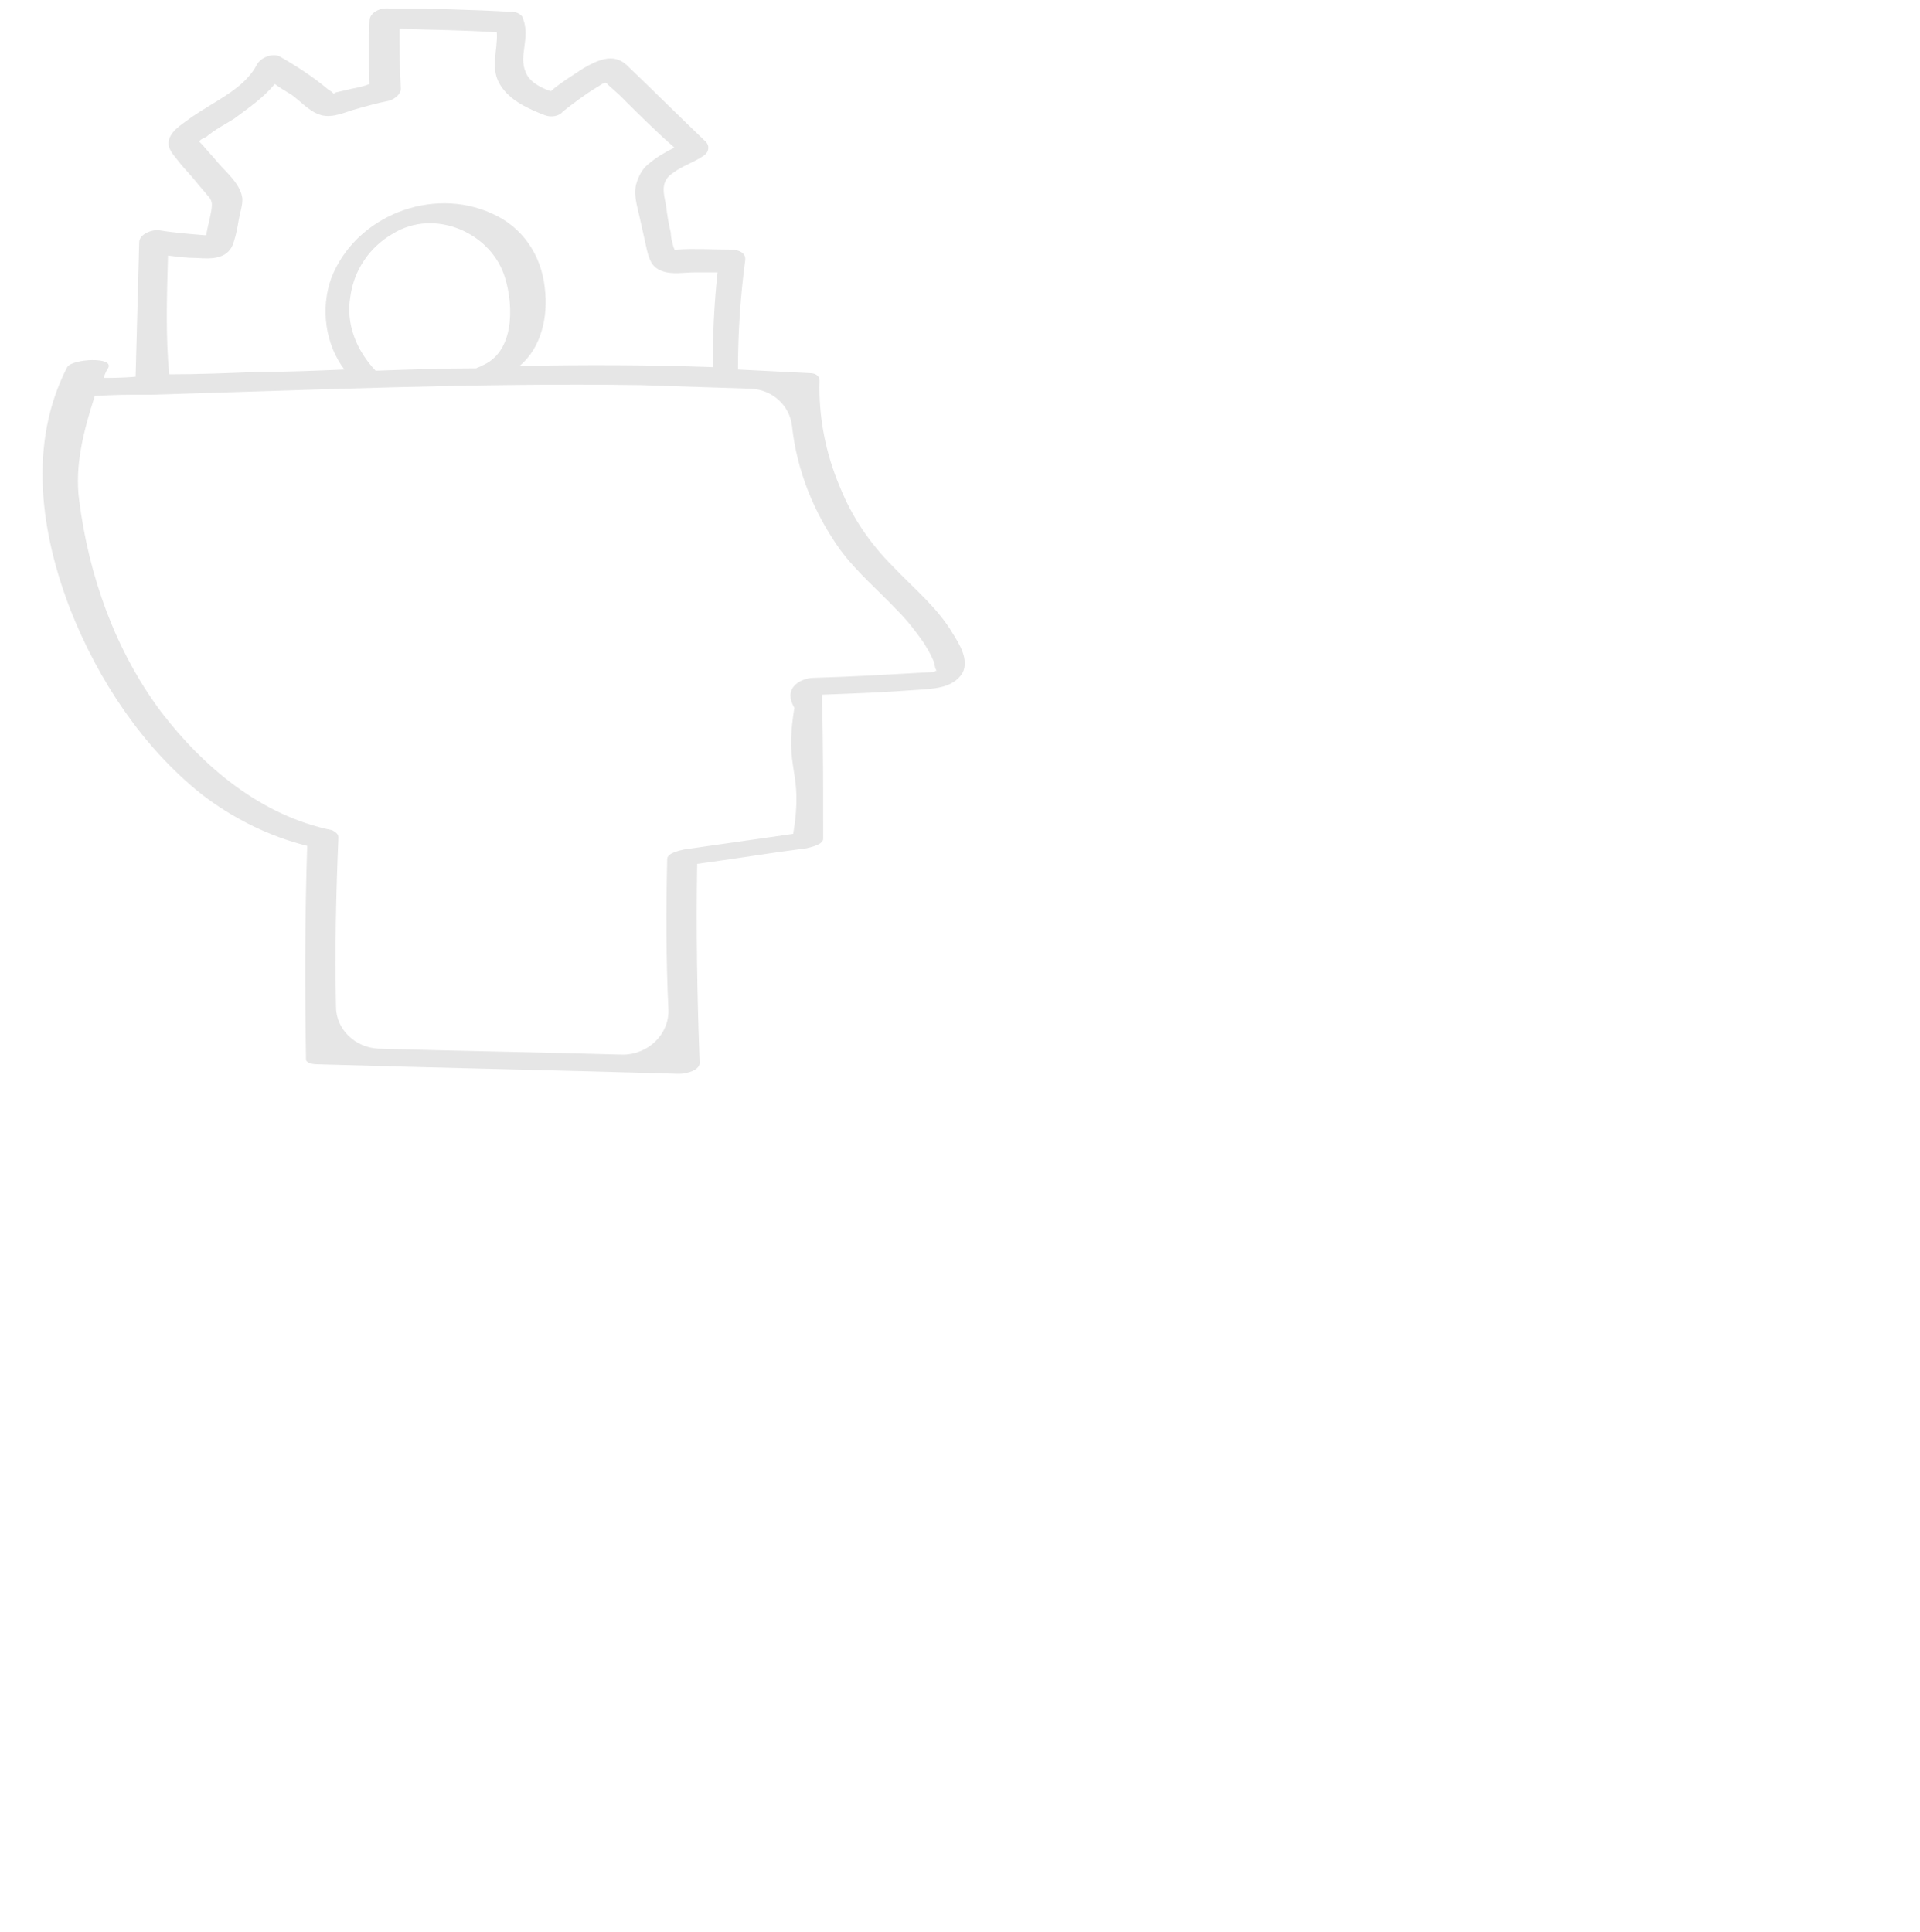 <?xml version="1.0" encoding="utf-8"?>
<!-- Generator: Adobe Illustrator 27.8.1, SVG Export Plug-In . SVG Version: 6.00 Build 0)  -->
<svg version="1.1" id="Layer_1" xmlns="http://www.w3.org/2000/svg" xmlns:xlink="http://www.w3.org/1999/xlink" x="0px" y="0px"
	 viewBox="0 0 160 161" style="enable-background:new 0 0 160 161;" xml:space="preserve">
<style type="text/css">
	.st0{opacity:0.1;enable-background:new    ;}
</style>
<path class="st0" d="M79.4,52.8c-1.3-2.2-3.3-3.8-5-5.6c-1.9-1.9-3.4-4.1-4.4-6.6c-1.2-2.8-1.8-5.9-1.7-8.9c0-0.4-0.4-0.6-0.8-0.6
	c-2-0.1-4-0.2-6-0.3c0-0.1,0-0.1,0-0.1c0-3,0.2-6,0.6-9c0.1-0.7-0.7-0.9-1.2-0.9c-1.5,0-3-0.1-4.5,0c-0.1,0-0.2,0-0.2,0
	c0-0.1-0.1-0.2-0.1-0.3c-0.1-0.4-0.2-0.7-0.2-1.1c-0.2-0.8-0.3-1.5-0.4-2.3c-0.2-1-0.5-2,0.6-2.7c0.8-0.6,1.8-0.9,2.5-1.4
	c0.5-0.3,0.6-0.9,0.1-1.3c-2.2-2.1-4.3-4.2-6.5-6.3c-1.1-1-2.4-0.4-3.6,0.3c-0.9,0.6-1.9,1.2-2.7,1.9C45,7.3,44.1,6.8,43.8,6
	c-0.3-0.7-0.2-1.4-0.1-2.1c0.1-0.8,0.2-1.5-0.1-2.3C43.6,1.3,43.1,1,42.8,1c-3.5-0.2-7.1-0.3-10.7-0.3c-0.5,0-1.3,0.4-1.3,1
	c-0.1,1.8-0.1,3.5,0,5.3c-0.5,0.2-1,0.3-1.5,0.4c-0.4,0.1-0.9,0.2-1.3,0.3c-0.1,0-0.1,0.1-0.2,0.1c-0.1-0.1-0.2-0.2-0.4-0.3
	c-1.3-1.1-2.7-2-4.1-2.8c-0.6-0.3-1.6,0.1-1.9,0.7c-0.8,1.5-2.3,2.4-3.6,3.2c-0.8,0.5-1.5,0.9-2.3,1.5c-0.7,0.5-1.7,1.2-1.4,2.2
	c0.2,0.5,0.6,0.9,0.9,1.3c0.4,0.5,0.9,1,1.3,1.5c0.3,0.4,0.7,0.8,1,1.2c0.4,0.4,0.4,0.7,0.3,1.3c-0.1,0.6-0.3,1.3-0.4,1.9
	c0,0.1,0,0.1,0,0.1c-0.1,0-0.2,0-0.2,0c-1.2-0.1-2.5-0.2-3.7-0.4c-0.6-0.1-1.7,0.3-1.7,1c-0.1,3.8-0.2,7.5-0.3,11.2
	c-1.1,0.1-2.2,0.1-3.3,0.1c-0.2,0,0.8,0,0.6,0.1C8.7,31.3,8.8,31,9,30.7c0.6-1-3-0.8-3.4-0.1C2.3,37,3.4,44.5,5.9,50.9
	c2.3,5.8,6,11.4,10.9,15.3c2.6,2,5.6,3.5,8.8,4.3c-0.2,6-0.2,11.9-0.1,17.8c0,0.3,0.6,0.4,0.8,0.4c10.1,0.3,20.2,0.5,30.3,0.8
	c0.6,0,1.8-0.3,1.7-1c-0.2-5.5-0.3-11-0.2-16.5c3-0.4,6-0.9,9.1-1.3c0.4-0.1,1.4-0.3,1.4-0.8c0-4,0-8-0.1-12
	c2.7-0.1,5.3-0.2,7.9-0.4c1.3-0.1,3-0.1,3.8-1.4C80.8,55,79.9,53.6,79.4,52.8z M14,21.3c0.8,0.1,1.5,0.2,2.4,0.2
	c1.3,0.1,2.7,0.1,3.1-1.4c0.2-0.6,0.3-1.2,0.4-1.8c0.1-0.6,0.3-1.1,0.3-1.7c-0.1-1.2-1.3-2.2-2-3c-0.4-0.5-0.9-1-1.3-1.5
	c-0.1-0.1-0.2-0.2-0.3-0.3c0.1-0.2,0.4-0.3,0.6-0.4c0.7-0.6,1.5-1,2.3-1.5C20.7,9,21.9,8.2,22.9,7c0.4,0.3,0.9,0.6,1.4,0.9
	c0.7,0.5,1.4,1.3,2.2,1.6c0.9,0.4,1.9,0,2.8-0.3c1-0.3,2.1-0.6,3.1-0.8c0.4-0.1,1-0.5,1-1c-0.1-1.7-0.1-3.3-0.1-5
	c2.7,0.1,5.4,0.1,8.1,0.3c0.1,1.5-0.6,3,0.3,4.4c0.8,1.3,2.4,2,3.7,2.5c0.5,0.2,1.2,0.1,1.5-0.3c0.9-0.7,1.8-1.4,2.8-2
	c0.2-0.1,0.4-0.3,0.7-0.4h0.1c0.3,0.3,1,0.9,1.1,1c1.5,1.5,3,3,4.6,4.4c-0.8,0.4-1.5,0.8-2.2,1.4c-0.5,0.4-0.8,1-1,1.7
	c-0.2,0.9,0.1,1.8,0.3,2.7c0.2,0.9,0.4,1.8,0.6,2.7c0.2,0.8,0.4,1.5,1.3,1.8c0.8,0.3,1.9,0.1,2.7,0.1c0.6,0,1.2,0,1.9,0
	c-0.3,2.7-0.4,5.2-0.4,7.9c-5.4-0.2-10.8-0.2-16.1-0.1c1.8-1.5,2.4-4.1,2.1-6.5c-0.3-2.8-1.9-5.1-4.4-6.2c-5-2.3-11.4,0.2-13.4,5.4
	c-0.9,2.5-0.5,5.5,1.1,7.6c-2.4,0.1-4.8,0.2-7.2,0.2c-2.5,0.1-4.9,0.2-7.4,0.2C13.8,28.1,13.9,24.7,14,21.3z M31.3,30.9
	c-1.6-1.7-2.5-3.9-2.1-6.2c0.3-2.2,1.6-4.1,3.5-5.2c3.5-2.2,8.3-0.1,9.4,3.7c0.7,2.3,0.8,6.2-2,7.3c-0.1,0.1-0.3,0.1-0.4,0.2
	C37,30.7,34.1,30.8,31.3,30.9z M67.7,56.5c-0.6,0-2.6,0.6-1.5,2.5c-0.9,5.4,0.8,5.1-0.1,10.5L57,70.8c-0.4,0.1-1.4,0.3-1.4,0.8
	c-0.1,4.1-0.1,8.3,0.1,12.5c0.1,2.1-1.7,3.8-3.8,3.8c-6.8-0.2-13.6-0.3-20.4-0.5c-1.9-0.1-3.5-1.6-3.5-3.5c-0.1-4.7,0-9.4,0.2-14.1
	c0-0.3-0.2-0.4-0.5-0.6C21.8,68,17,64,13.4,59.3c-3.8-5.1-6-11.3-6.8-17.6C6.2,38.8,7,35.8,7.9,33H8c1.7-0.1,2.3-0.1,4-0.1
	c0.2,0,0.4,0,0.6,0c13.6-0.4,27.2-1,40.8-0.8c3.1,0.1,6.1,0.2,9.2,0.3c1.8,0.1,3.2,1.4,3.4,3.1c0.4,3.7,1.8,7.2,4,10.3
	c1.4,1.9,3.2,3.4,4.8,5.1c0.8,0.8,1.5,1.7,2.2,2.7c0.3,0.5,0.6,1,0.8,1.5c0.1,0.2,0.1,0.6,0.2,0.7c0,0,0,0.1,0.1,0.1
	c-0.1,0-0.2,0-0.2,0.1C74.4,56.2,71.1,56.4,67.7,56.5z"/>
</svg>
